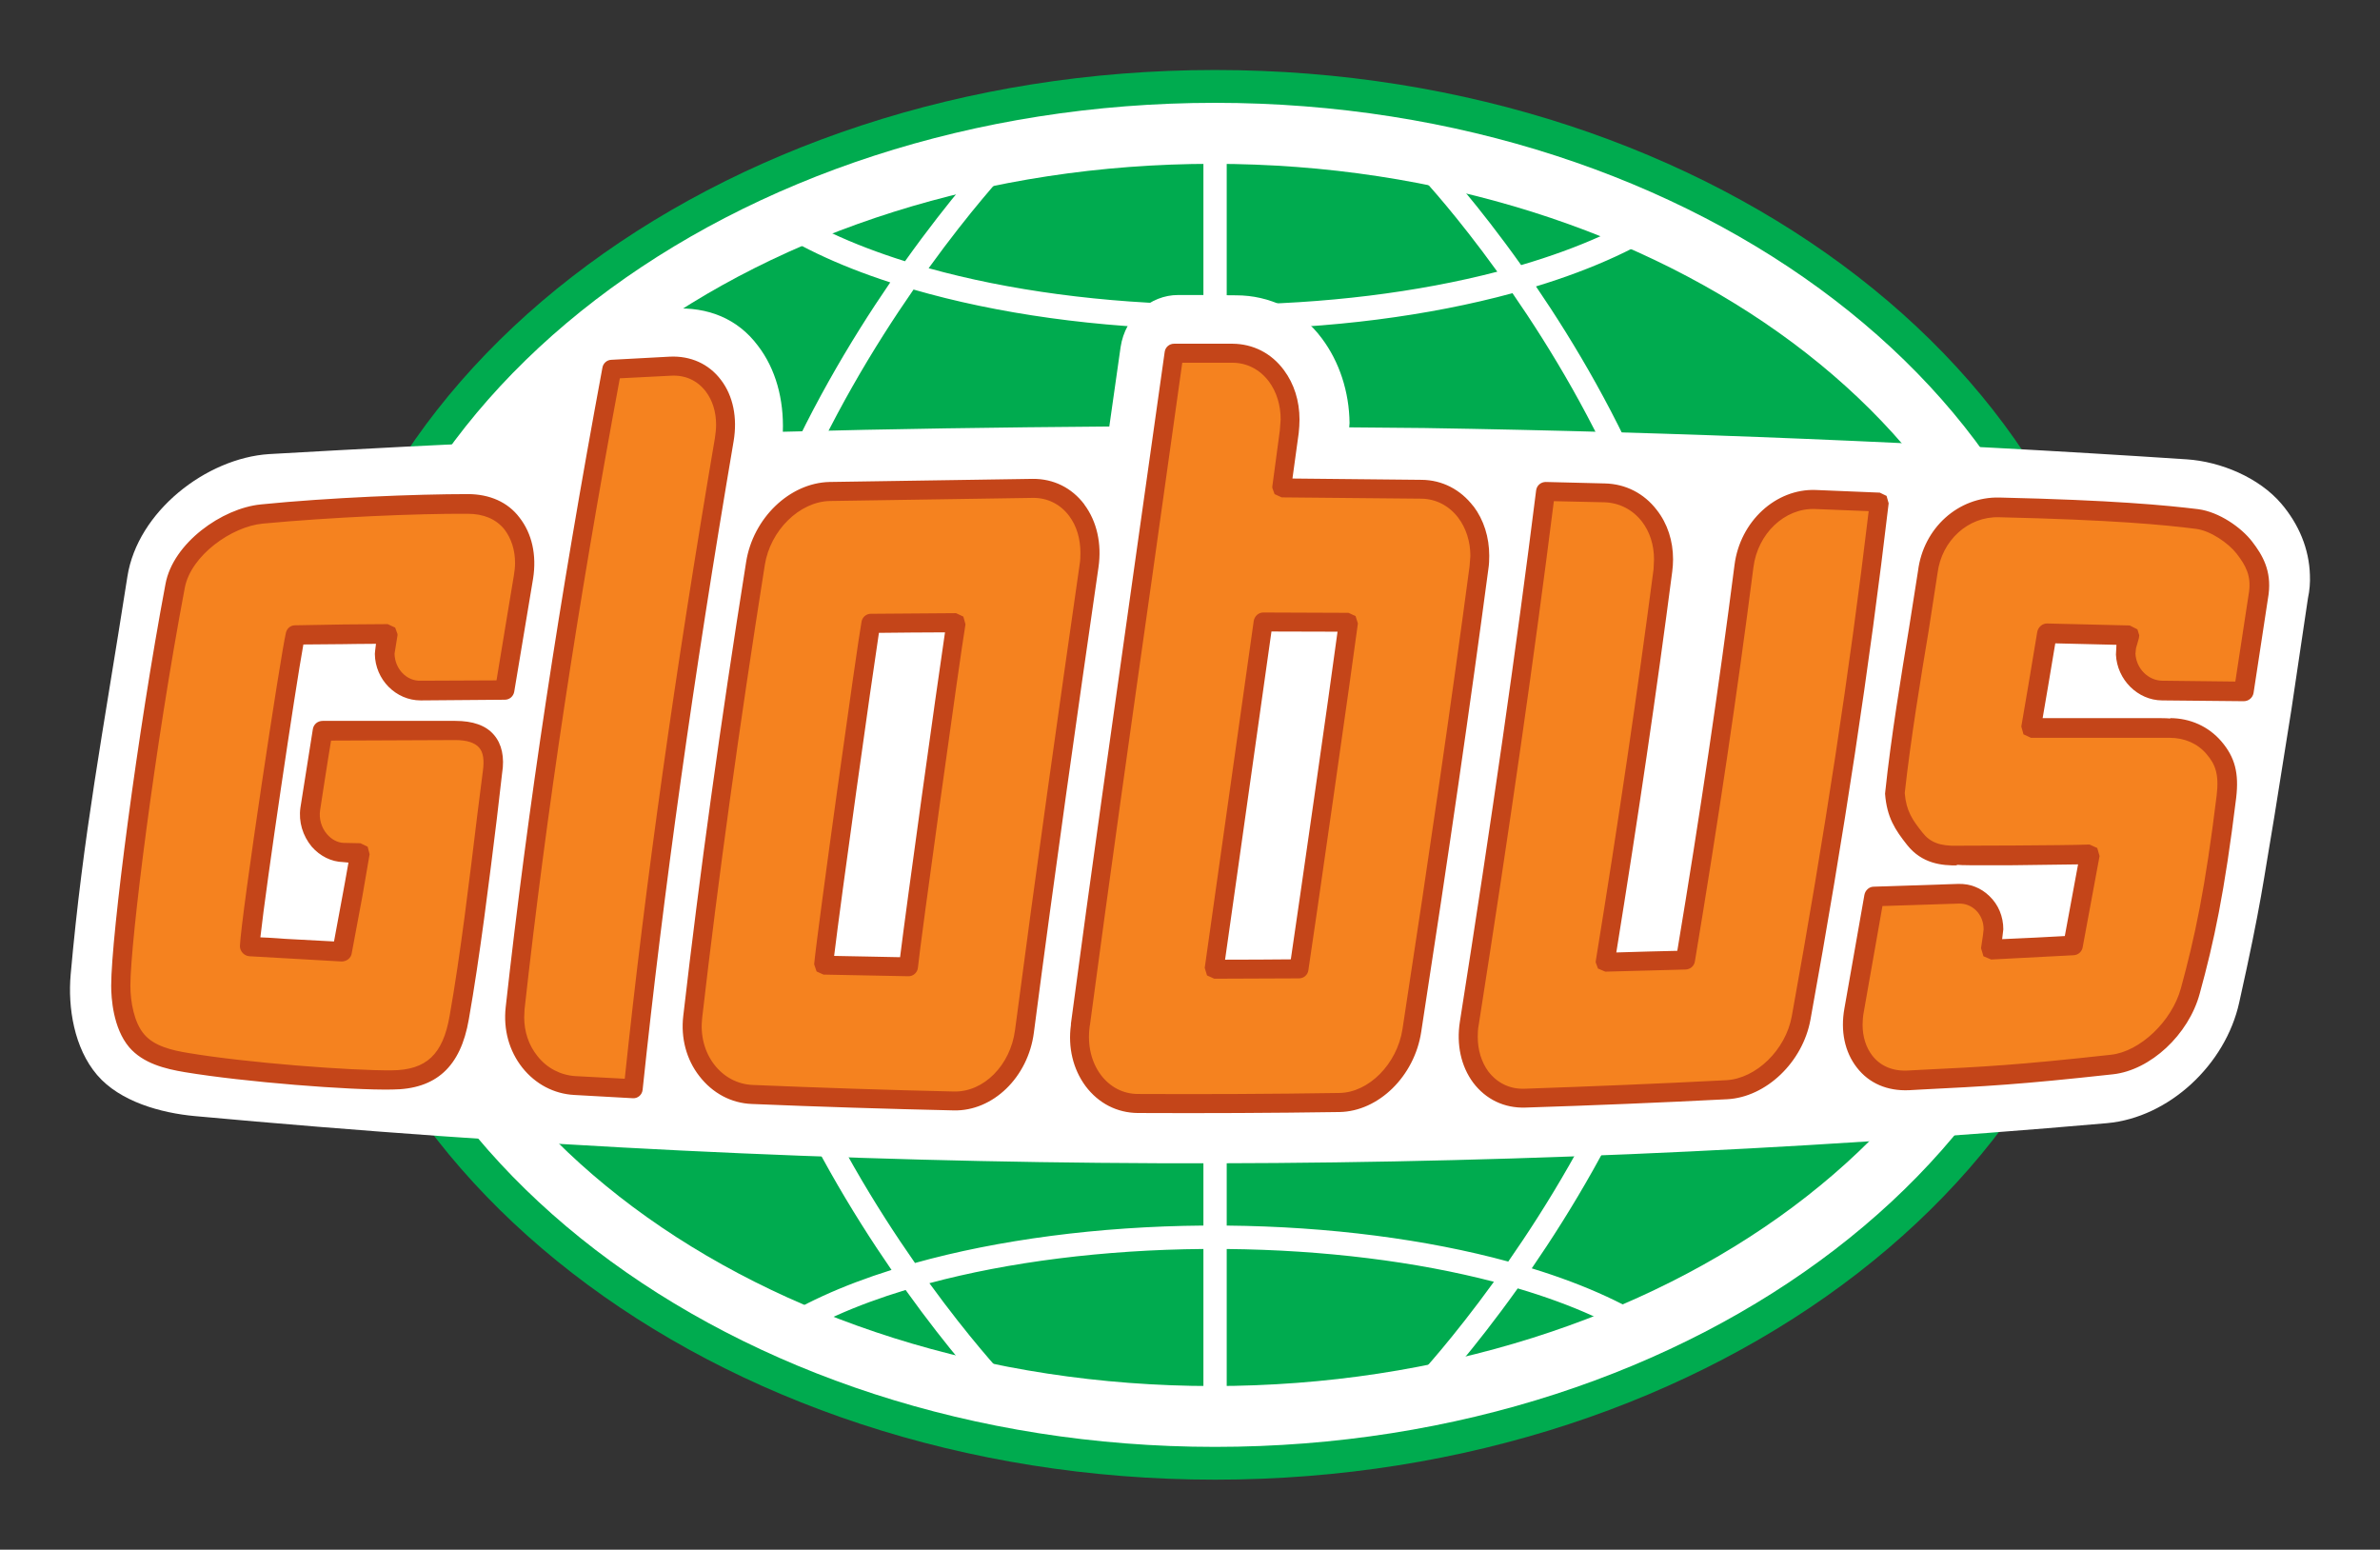 <?xml version="1.0" encoding="UTF-8" standalone="no"?>
<!-- Created with Inkscape (http://www.inkscape.org/) -->
<svg
   xmlns:svg="http://www.w3.org/2000/svg"
   xmlns="http://www.w3.org/2000/svg"
   version="1.0"
   width="602.362"
   height="392.173"
   id="svg2057">
  <rect width="100%" height="100%" fill="#333333" stroke="none"/>
  <defs
     id="defs2059" />
  <g
     id="layer1">
    <g
       transform="translate(-48.819,-336.276)"
       id="g2098">
      <path
         d="M 126.132,532.365 C 126.132,630.725 229.386,710.735 356.338,710.735 C 483.3,710.735 586.547,630.722 586.547,532.362 C 586.547,434.015 483.3,353.99 356.338,353.99 C 229.389,353.992 126.129,434.015 126.132,532.365 z "
         style="fill:#00ab4f;fill-rule:evenodd"
         id="_98337232" />
      <path
         d="M 134.48,532.365 C 134.48,626.156 233.997,702.438 356.338,702.438 C 478.646,702.438 578.163,626.156 578.163,532.362 C 578.166,438.574 478.646,362.299 356.338,362.299 C 234,362.299 134.48,438.571 134.48,532.365 L 134.48,532.365 z "
         style="fill:white;fill-rule:evenodd"
         id="_98248920" />
      <path
         d="M 563.314,532.365 C 563.314,617.814 470.435,687.042 355.806,687.042 C 241.184,687.042 148.26,617.814 148.26,532.362 C 148.263,446.955 241.181,377.736 355.806,377.736 C 470.435,377.736 563.311,446.953 563.314,532.365 z "
         style="fill:#00ab4f;fill-rule:evenodd"
         id="_98324056" />
      <path
         d="M 409.258,381.88 C 409.485,382.125 417.438,390.692 427.78,405.03 C 407.683,410.256 384.019,413.236 359.292,413.376 L 359.292,372.045 L 353.395,372.045 L 353.395,413.355 C 328.084,413.037 304.017,409.754 283.85,404.152 C 294.588,389.291 302.893,380.342 303.14,380.094 L 298.819,376.068 C 298.566,376.34 289.448,386.157 277.873,402.388 C 264.337,398.148 252.839,392.804 244.293,386.575 L 240.595,391.635 C 249.237,397.944 260.7,403.382 274.134,407.743 C 254.004,437.13 228.888,483.568 228.888,532.365 C 228.888,581.854 254.431,628.6 274.458,657.656 C 261.911,661.598 251.168,666.47 242.998,672.105 L 246.365,677.005 C 254.488,671.399 265.315,666.582 278.024,662.729 C 289.117,678.211 297.756,687.525 297.987,687.787 L 302.315,683.718 C 302.074,683.481 294.266,675.072 284.044,661.013 C 304.086,655.653 328.139,652.56 353.395,652.354 L 353.395,693.43 L 359.292,693.43 L 359.292,652.359 C 383.948,652.596 407.308,655.547 426.917,660.658 C 416.425,675.146 408.361,683.842 408.132,684.1 L 412.415,688.118 C 412.664,687.852 421.581,678.248 432.945,662.33 C 446.84,666.437 458.544,671.694 467.063,677.875 L 470.551,673.063 C 461.938,666.826 450.272,661.485 436.496,657.258 C 456.55,628.063 481.841,581.506 481.841,532.362 C 481.843,483.497 457.245,437.629 437.568,408.761 C 452.151,404.315 464.599,398.636 473.875,391.963 L 470.223,386.864 C 461.039,393.456 448.532,399.041 433.812,403.362 C 422.596,387.586 413.783,378.108 413.529,377.853 L 409.258,381.88 L 409.258,381.88 z M 280.398,655.898 C 260.692,627.686 234.828,581.315 234.828,532.362 C 234.828,484.176 260.208,438.143 280.03,409.55 C 301.231,415.691 326.675,419.29 353.395,419.622 L 353.395,646.427 C 326.809,646.644 301.423,650.035 280.398,655.898 z M 359.292,646.432 L 359.292,419.642 C 385.418,419.496 410.469,416.22 431.62,410.473 C 450.999,438.526 475.948,484.022 475.948,532.362 C 475.948,580.975 450.301,627.162 430.55,655.538 C 409.951,649.929 385.277,646.679 359.292,646.432 z "
         style="fill:white;fill-rule:evenodd"
         id="_100142400" />
      <path
         d="M 632.954,487.628 C 633.37,485.724 633.529,483.682 633.442,481.782 C 633.243,475.183 630.671,468.988 626.187,463.718 C 620.546,457.123 610.867,453.096 602.281,452.521 C 537.335,448.241 474.121,445.627 409.301,444.594 C 409.301,444.597 399.748,444.51 390.295,444.426 L 390.382,443.344 C 390.295,435.418 387.798,427.786 383.323,421.848 C 378.047,414.752 370.117,411.012 361.694,411.012 C 356.724,410.936 351.867,410.936 346.967,410.936 C 340.073,410.936 333.601,416.291 332.433,424.133 C 331.49,430.816 330.532,437.541 329.575,444.212 C 301.729,444.429 274.669,444.796 246.95,445.54 C 247.239,437.327 245.122,429.572 240.638,423.76 C 235.488,416.866 227.944,413.924 219.307,414.379 C 214.452,414.583 209.468,414.879 204.571,415.123 C 197.728,415.538 191.588,420.763 190.26,428.319 C 189.091,434.843 187.974,441.227 186.805,447.666 C 163.486,448.624 140.248,449.865 116.917,451.193 C 101.025,452.223 83.633,465.718 81.061,482.195 C 74.763,522.535 69.864,547.472 66.707,582.87 C 65.954,591.254 67.578,601.506 73.39,608.315 C 79.161,615.076 89.572,617.944 98.167,618.727 C 264.629,634.008 420.212,634.664 582.105,620.513 C 597.756,619.103 612.119,605.704 615.561,589.926 C 621.205,564.608 621.575,559.635 624.442,542.912 C 624.731,541.246 627.14,525.893 628.758,515.852 L 632.953,487.628 L 632.954,487.628 z "
         style="fill:white;fill-rule:evenodd"
         id="_99165672" />
      <path
         d="M 553.102,573.534 L 553.349,571.462 C 553.349,566.318 549.364,562.291 544.507,562.452 C 537.411,562.707 530.283,562.909 523.142,563.162 C 521.519,572.703 519.817,582.298 518.073,591.923 C 517.161,596.907 518.073,601.548 520.73,604.906 C 523.344,608.318 527.286,609.887 531.855,609.686 C 550.491,608.731 558.17,608.433 583.317,605.704 C 592.159,604.75 600.742,595.95 603.197,587.069 C 606.639,574.362 609.338,562.036 612.28,537.931 C 613.036,531.992 611.952,528.793 609.166,525.523 C 606.438,522.324 602.453,520.496 597.969,520.496 C 597.972,520.496 569.825,520.496 562.856,520.496 C 563.769,514.566 566.341,500.746 566.925,496.548 C 573.852,496.719 580.821,496.876 587.802,497.048 L 586.931,499.876 L 586.847,501.864 C 587.049,506.887 591.16,510.997 596.056,511.04 C 602.944,511.073 609.838,511.157 616.722,511.242 C 618.093,502.903 619.333,494.56 620.547,486.296 C 621.12,481.652 619.674,478.454 616.891,474.885 C 614.439,471.729 609.38,468.16 604.896,467.631 C 597.216,466.676 584.191,465.344 554.803,464.676 C 545.792,464.474 537.911,471.401 536.71,481.026 C 535.839,488.796 530.737,515.398 528.412,536.973 C 528.786,542.373 530.696,545.068 533.427,548.556 C 536.17,551.998 539.652,552.911 544.22,552.784 C 544.22,552.784 570.783,552.742 577.752,552.498 C 576.722,558.394 574.31,571.29 573.481,575.573 C 566.555,575.946 559.573,576.274 552.647,576.603 C 552.815,575.573 552.975,574.573 553.102,573.534 z M 524.47,463.348 C 519.073,463.104 513.676,462.89 508.279,462.688 C 499.356,462.351 491.472,469.745 490.186,479.538 C 486.002,512.53 480.973,545.728 475.408,579.217 C 468.607,579.431 461.841,579.6 455.073,579.759 C 460.47,546.517 465.409,513.485 469.679,480.61 C 470.351,475.43 469.149,470.485 466.237,466.79 C 463.457,463.191 459.437,461.104 454.956,461.02 C 449.974,460.905 444.99,460.776 440.006,460.649 C 434.41,505.231 427.766,550.128 420.672,595.239 C 419.885,600.392 420.924,605.247 423.58,608.815 C 426.27,612.417 430.254,614.33 434.778,614.17 C 451.8,613.628 468.81,612.917 485.873,612.047 C 494.583,611.592 502.883,603.578 504.666,593.911 C 512.68,549.842 519.401,506.258 524.47,463.348 z M 419.801,465.847 C 417.06,462.233 413.073,460.149 408.589,460.074 C 396.81,459.905 385.026,459.776 373.19,459.734 C 373.862,455.008 374.476,450.28 375.103,445.54 C 375.849,440.2 374.687,435.129 371.862,431.389 C 369.163,427.744 365.221,425.663 360.749,425.663 C 355.852,425.663 350.91,425.621 345.971,425.663 C 338.047,482.357 329.778,539.087 322.266,595.652 L 322.236,595.781 L 322.236,595.911 C 321.525,601.052 322.724,605.949 325.465,609.686 C 328.293,613.417 332.319,615.531 336.842,615.531 C 353.81,615.615 370.832,615.531 387.8,615.287 C 396.524,615.158 404.607,607.105 406.146,597.064 C 412.206,557.853 417.973,518.795 423.165,479.912 C 423.87,474.6 422.668,469.615 419.801,465.847 z M 377.59,581.458 C 370.419,581.5 363.276,581.542 356.138,581.542 C 357.34,573.004 367.76,499.577 368.546,493.69 C 375.729,493.735 382.9,493.732 390.082,493.775 C 389.052,502.234 378.503,575.531 377.59,581.458 z M 321.32,465.39 C 318.623,461.776 314.68,459.821 310.199,459.863 C 293.051,460.035 275.914,460.276 258.817,460.649 C 249.894,460.863 241.597,468.913 240.013,478.912 C 233.917,517.47 228.517,555.735 224.12,593.667 C 223.536,598.648 224.831,603.418 227.689,607.147 C 230.601,610.887 234.658,613.086 239.185,613.257 C 256.248,613.959 273.216,614.501 290.235,614.914 C 298.947,615.115 306.787,607.361 308.115,597.32 C 313.225,558.139 318.782,518.882 324.435,479.538 C 325.221,474.145 324.094,469.115 321.32,465.39 z M 278.742,580.973 C 271.599,580.843 264.419,580.672 257.278,580.512 C 258.067,572.248 268.156,499.915 269.231,494.021 C 276.414,493.979 283.594,493.892 290.81,493.849 C 289.409,502.403 279.311,575.2 278.742,580.973 z M 209.098,611.803 C 214.739,557.642 222.662,503.071 232.131,447.54 C 233.002,442.269 232.044,437.415 229.345,433.885 C 226.777,430.476 222.918,428.702 218.476,428.946 C 213.537,429.193 208.598,429.446 203.656,429.69 C 193.45,484.438 185.065,538.388 179.22,591.466 C 178.636,596.483 179.964,601.304 182.906,604.99 C 185.779,608.562 189.803,610.719 194.287,610.972 C 199.217,611.261 204.156,611.547 209.098,611.803 z M 173.528,531.706 C 174.781,522.695 169.01,521.081 164.072,521.207 C 152.492,521.21 142.068,521.207 130.497,521.207 C 129.33,528.095 128.371,534.19 127.341,541.087 C 126.555,546.728 130.784,551.868 135.638,551.998 C 136.725,552.082 138.921,552.082 139.954,552.166 C 139.21,557.437 138.127,562.12 135.47,577.103 C 128.215,576.733 119.289,576.145 112.021,575.775 C 112.404,568.306 122.147,502.646 123.601,497.006 C 130.871,496.807 139.665,496.804 146.932,496.59 L 146.179,501.704 C 146.267,506.929 150.375,511.157 155.275,511.04 C 162.331,511.043 169.51,510.956 176.564,510.956 C 178.096,501.405 179.635,491.82 181.25,482.27 C 182.123,477.084 181.165,472.229 178.383,468.787 C 175.727,465.347 171.784,463.805 167.225,463.805 C 154.561,463.805 132.486,464.676 115.018,466.374 C 106.01,467.248 94.801,475.385 93.099,484.552 C 85.844,523.111 79.448,573.787 79.448,585.741 C 79.451,590.225 80.402,596.152 83.432,599.678 C 86.417,603.208 91.485,604.449 96.042,605.247 C 111.365,607.734 138.051,609.731 148.092,609.644 C 158.506,609.433 163.198,604.078 165.026,593.751 C 168.556,574.076 171.327,548.926 173.528,531.706 z "
         style="fill:#f5821f;fill-rule:evenodd"
         id="_98315128" />
      <polygon
         points="3691980,3170790 3934130,3170790 3971700,2887160 3691980,3170790 "
         transform="matrix(3.543307e-5,0,0,3.543307e-5,48.819,336.273)"
         style="fill:white;fill-rule:evenodd"
         id="_101404304" />
      <path
         d="M 534.266,480.698 L 531.98,495.223 C 530.068,506.887 527.412,522.863 525.957,536.72 L 525.915,537.145 C 526.372,543.159 528.495,546.312 531.48,550.086 C 535.254,554.868 540.319,555.353 544.304,555.281 L 543.849,555.109 C 545.379,555.281 548.906,555.281 558.371,555.238 C 558.371,555.238 570.409,555.067 574.763,555.025 C 574.023,559.097 571.905,570.42 571.408,573.161 C 568.71,573.332 559.497,573.787 555.547,573.946 L 555.547,573.905 L 555.547,573.946 L 555.844,571.462 C 555.844,568.222 554.6,565.192 552.315,563.036 C 550.204,560.967 547.417,559.88 544.433,559.967 L 523.057,560.669 C 521.888,560.669 520.9,561.581 520.686,562.75 L 515.63,591.466 C 514.591,597.194 515.706,602.506 518.783,606.448 C 521.858,610.433 526.499,612.417 531.98,612.173 L 534.968,612.005 C 551.486,611.177 559.784,610.761 583.606,608.146 C 593.071,607.105 602.738,598.148 605.554,587.728 C 609.168,574.573 611.822,562.25 614.776,538.217 C 615.52,531.949 614.478,527.923 611.036,523.897 C 607.798,520.126 603.154,518.009 597.968,518.009 L 598.212,518.127 C 597.257,518.009 595.812,518.009 593.484,518.009 C 593.486,518.009 570.08,518.009 565.798,518.009 C 566.343,514.898 567.168,509.998 567.168,509.998 C 567.168,510.001 568.496,502.159 568.996,499.087 C 571.866,499.165 580.449,499.376 584.476,499.46 L 584.476,499.505 L 584.349,501.945 C 584.648,508.302 589.873,513.485 596.013,513.528 L 616.679,513.729 C 617.932,513.729 618.962,512.856 619.176,511.657 L 622.991,486.637 C 623.735,480.656 621.458,476.756 618.835,473.355 C 616.107,469.787 610.493,465.844 605.181,465.134 C 596.929,464.134 583.732,462.848 554.844,462.188 C 544.466,461.935 535.624,469.901 534.266,480.698 L 534.266,480.698 z M 536.923,496.051 L 539.196,481.324 C 540.238,473.06 546.917,466.959 554.718,467.172 C 583.404,467.832 596.429,469.073 604.609,470.115 C 608.297,470.573 612.821,473.729 614.893,476.385 C 617.306,479.496 618.547,482.026 618.049,485.965 C 618.049,485.968 615.478,502.731 614.565,508.757 C 611.123,508.715 596.055,508.543 596.055,508.543 C 592.529,508.501 589.499,505.472 589.288,501.743 L 589.415,500.373 L 590.159,497.759 L 590.246,497.048 L 589.788,495.551 L 587.843,494.563 L 566.966,494.063 C 565.713,494.021 564.638,495.018 564.427,496.22 L 562.271,509.169 L 560.4,520.126 L 560.946,522.114 L 562.855,522.993 L 597.971,522.993 C 601.699,522.993 605.024,524.439 607.265,527.092 C 609.466,529.667 610.493,532.118 609.837,537.6 C 606.928,561.337 604.31,573.459 600.784,586.4 C 598.501,594.742 590.414,602.418 583.063,603.205 C 559.371,605.822 551.146,606.234 534.72,607.032 L 531.727,607.192 C 527.869,607.406 524.755,606.075 522.683,603.418 C 521.059,601.308 520.229,598.606 520.229,595.61 C 520.231,594.579 520.316,593.453 520.527,592.381 C 520.527,592.381 524.095,572.046 525.255,565.565 C 528.528,565.448 544.593,564.948 544.593,564.948 C 546.216,564.909 547.704,565.49 548.872,566.604 C 550.161,567.848 550.86,569.55 550.86,571.462 L 550.691,572.962 L 550.661,573.161 L 550.204,576.233 L 550.818,578.272 L 552.772,579.102 L 573.61,578.015 C 574.766,577.977 575.721,577.145 575.923,576.028 L 580.205,552.911 L 579.621,550.881 L 577.666,550.001 C 570.866,550.257 545.261,550.297 544.261,550.297 C 539.823,550.426 537.335,549.469 535.38,546.972 C 532.854,543.785 531.269,541.541 530.896,536.973 C 532.396,523.321 535.007,507.543 536.923,496.051 z M 437.605,460.363 C 432.578,500.448 426.437,543.201 418.3,594.865 C 417.397,600.636 418.598,606.117 421.667,610.261 C 424.869,614.501 429.551,616.742 434.864,616.57 C 451.757,616.031 468.934,615.329 485.998,614.456 C 495.828,613.917 505.08,605.075 507.035,594.324 C 515.503,547.685 521.972,504.932 526.827,463.646 L 526.297,461.776 L 524.587,460.948 L 508.363,460.276 C 498.283,459.905 489.227,468.203 487.815,479.24 C 483.83,510.287 479.102,542.286 473.334,576.901 C 470.636,576.943 461.638,577.187 457.897,577.314 C 463.456,542.87 468.106,511.284 472.048,480.942 C 472.178,479.912 472.26,478.87 472.26,477.84 C 472.262,473.145 470.847,468.787 468.148,465.344 C 464.911,461.107 460.222,458.746 455.039,458.62 L 440.05,458.249 C 438.806,458.249 437.773,459.119 437.605,460.363 z M 425.483,607.406 C 423.739,604.994 422.827,601.964 422.827,598.648 C 422.827,597.652 422.869,596.652 423.079,595.61 C 431.048,544.815 437.105,502.646 442.089,463.104 C 445.287,463.191 454.913,463.39 454.913,463.39 C 458.641,463.519 462.008,465.218 464.366,468.245 C 466.408,470.901 467.438,474.225 467.438,477.84 L 467.323,480.328 C 463.252,511.456 458.481,543.858 452.711,579.386 L 452.672,579.801 L 453.253,581.386 L 455.114,582.171 L 475.449,581.629 C 476.617,581.587 477.572,580.756 477.774,579.642 C 483.673,544.201 488.526,511.57 492.597,479.87 C 493.672,471.274 500.563,464.803 508.191,465.089 C 508.194,465.091 517.202,465.462 521.771,465.631 C 516.958,506.059 510.561,547.884 502.307,593.453 C 500.768,601.964 493.296,609.231 485.7,609.644 C 468.735,610.517 451.543,611.216 434.692,611.8 C 430.967,611.932 427.765,610.387 425.483,607.406 L 425.483,607.406 z M 343.599,425.293 L 335.718,481.114 C 330.448,518.584 324.922,557.311 319.865,595.324 L 319.865,595.652 C 319.079,601.346 320.407,606.861 323.563,611.131 C 326.837,615.498 331.529,617.899 336.799,617.943 C 353.728,618.028 370.915,617.943 387.84,617.697 C 397.721,617.528 406.805,608.646 408.516,597.438 C 415.572,551.754 420.956,514.524 425.525,480.198 C 425.694,479.125 425.736,477.999 425.736,476.924 C 425.736,472.229 424.365,467.874 421.751,464.39 L 421.713,464.39 C 418.469,460.152 413.828,457.749 408.633,457.707 C 408.633,457.707 384.196,457.46 375.93,457.376 C 376.43,453.849 377.513,445.88 377.513,445.88 C 377.631,444.715 377.715,443.597 377.715,442.429 C 377.715,437.743 376.345,433.388 373.773,429.943 C 370.617,425.663 365.976,423.305 360.778,423.263 L 345.969,423.263 C 344.771,423.263 343.768,424.134 343.599,425.293 L 343.599,425.293 z M 340.489,481.824 C 340.489,481.824 347.499,431.889 348.042,428.076 C 351.11,428.076 360.748,428.076 360.748,428.076 C 364.395,428.076 367.675,429.774 369.957,432.801 C 371.906,435.418 372.945,438.785 372.945,442.429 L 372.734,445.215 L 370.831,459.408 L 370.831,459.736 L 371.403,461.321 L 373.192,462.146 L 408.557,462.477 C 412.247,462.519 415.569,464.26 417.884,467.29 C 419.884,469.946 420.956,473.313 420.956,476.957 L 420.755,479.584 C 416.186,513.856 410.789,551.04 403.775,596.736 C 402.408,605.533 395.234,612.8 387.756,612.875 C 370.876,613.131 353.725,613.215 336.841,613.128 C 333.104,613.131 329.746,611.387 327.418,608.273 C 325.009,605.036 324.009,600.72 324.593,596.193 L 324.638,595.697 L 324.638,595.953 C 329.704,557.97 335.176,519.253 340.489,481.824 L 340.489,481.824 z M 310.198,457.463 L 258.735,458.249 C 248.694,458.493 239.397,467.374 237.653,478.541 C 231.088,519.84 225.902,557.395 221.749,593.378 C 221.089,598.98 222.547,604.419 225.818,608.605 C 229.143,612.917 233.871,615.456 239.099,615.658 C 256.121,616.371 273.299,616.902 290.191,617.284 C 300.106,617.528 309.029,608.891 310.484,597.606 C 315.754,557.184 321.437,517.138 326.834,479.87 C 327.707,473.855 326.421,468.203 323.265,463.974 L 323.265,463.935 C 320.07,459.695 315.423,457.418 310.198,457.463 L 310.198,457.463 z M 290.275,612.502 C 273.468,612.131 256.277,611.547 239.31,610.845 C 235.488,610.677 232.043,608.858 229.6,605.704 C 227.107,602.464 226.031,598.266 226.528,593.911 C 230.676,558.012 235.868,520.496 242.382,479.282 C 243.752,470.531 251.137,463.23 258.858,463.062 L 310.24,462.276 C 313.887,462.233 317.167,463.848 319.407,466.832 C 321.319,469.371 322.265,472.602 322.265,476.214 C 322.268,477.171 322.235,478.168 322.063,479.168 C 316.709,516.428 311.026,556.522 305.713,596.98 C 304.545,605.864 297.787,612.673 290.275,612.502 z M 218.349,426.534 L 203.541,427.331 C 202.414,427.374 201.499,428.202 201.297,429.274 C 190.377,488.01 182.366,540.958 176.806,591.168 C 176.183,596.866 177.68,602.25 181.038,606.49 C 184.363,610.643 189.004,613.086 194.115,613.375 L 208.971,614.203 C 210.257,614.291 211.338,613.33 211.464,612.047 C 216.738,561.922 224.246,508.215 234.497,447.91 C 235.488,441.983 234.371,436.457 231.299,432.431 C 228.233,428.364 223.619,426.29 218.349,426.534 z M 218.605,431.358 C 222.249,431.144 225.318,432.556 227.444,435.343 C 229.143,437.574 230.058,440.484 230.058,443.757 C 230.058,444.841 229.929,445.965 229.76,447.124 C 219.635,506.631 212.166,559.678 206.938,609.273 C 203.7,609.105 194.401,608.605 194.401,608.605 C 190.675,608.36 187.22,606.575 184.818,603.503 C 182.622,600.765 181.492,597.362 181.492,593.709 L 181.58,591.712 C 187.061,542.159 194.943,489.865 205.694,432.015 C 208.555,431.849 218.605,431.358 218.605,431.358 L 218.605,431.358 z M 114.806,463.935 C 105.054,464.89 92.598,473.684 90.698,484.095 C 83.635,521.581 76.959,573.118 76.959,585.741 C 76.962,588.812 77.417,596.45 81.519,601.304 C 85.045,605.406 90.614,606.777 95.586,607.605 C 110.62,610.104 137.465,612.215 148.091,612.002 C 159.174,611.932 165.399,606.277 167.471,594.251 C 170.253,578.473 172.654,559.051 174.566,543.445 L 175.894,531.992 C 176.565,527.881 175.81,524.523 173.822,522.237 C 171.783,519.84 168.467,518.711 164.071,518.711 L 130.496,518.711 C 129.244,518.711 128.211,519.539 128,520.783 L 124.847,540.705 C 124.356,544.243 125.428,547.77 127.714,550.54 C 129.828,552.956 132.695,554.365 135.637,554.441 L 137.011,554.57 C 136.511,557.521 135.637,562.207 135.637,562.207 C 135.641,562.211 133.939,571.375 133.355,574.531 C 130.202,574.362 121.031,573.872 121.031,573.872 C 121.031,573.872 117.291,573.573 114.719,573.489 C 116.134,560.509 123.6,510.287 125.6,499.376 C 128.374,499.376 135.851,499.289 135.851,499.289 C 135.851,499.289 140.706,499.204 143.979,499.204 C 143.778,500.532 143.691,501.776 143.691,501.776 C 143.778,508.302 149.046,513.528 155.274,513.528 L 176.565,513.356 C 177.806,513.356 178.761,512.486 178.966,511.326 L 183.736,482.728 C 184.691,476.713 183.447,471.274 180.294,467.245 C 177.352,463.348 172.738,461.318 167.223,461.318 C 154.319,461.321 132.111,462.188 114.803,463.932 M 96.468,602.753 C 92.358,602.09 87.828,601.006 85.343,598.064 C 82.762,595.125 81.817,589.767 81.817,585.741 C 81.817,574.534 88.042,524.893 95.586,485.052 C 97.125,476.843 107.464,469.531 115.303,468.787 C 132.485,467.172 154.4,466.215 167.223,466.302 C 171.211,466.302 174.364,467.631 176.478,470.241 C 178.222,472.527 179.177,475.469 179.177,478.743 C 179.18,479.782 179.05,480.824 178.878,481.896 C 178.882,481.899 175.524,501.987 174.482,508.459 L 155.274,508.543 C 151.705,508.673 148.75,505.517 148.675,501.701 L 149.422,497.09 L 149.422,496.719 L 148.834,495.105 L 146.934,494.223 L 135.851,494.307 L 123.516,494.521 C 122.36,494.521 121.486,495.262 121.199,496.346 C 119.875,501.704 109.906,567.646 109.536,575.69 C 109.536,577.018 110.617,578.187 111.945,578.272 L 120.745,578.771 L 135.27,579.6 C 136.511,579.6 137.667,578.771 137.839,577.515 L 140.537,563.078 L 142.365,552.453 L 141.865,550.543 L 140.037,549.673 L 135.767,549.586 C 134.225,549.514 132.695,548.715 131.526,547.312 C 130.114,545.643 129.539,543.445 129.828,541.373 C 129.828,541.373 131.825,528.263 132.611,523.695 C 135.057,523.695 164.071,523.565 164.071,523.565 C 167.016,523.568 169.009,524.237 170.081,525.477 C 171.127,526.64 171.41,528.634 171.039,531.332 L 169.585,542.788 C 167.684,558.394 165.399,577.687 162.613,593.378 C 160.917,603.123 156.761,607.075 147.964,607.147 C 137.553,607.234 111.277,605.247 96.468,602.753 z "
         style="fill:#c44519;fill-rule:evenodd"
         id="_100385320" />
      <path
         d="M 290.775,491.449 L 269.187,491.609 C 268.07,491.609 267.07,492.446 266.869,493.605 C 265.787,499.376 255.704,571.504 254.876,580.301 L 255.491,582.129 L 257.234,582.915 L 278.698,583.331 C 279.939,583.37 281.02,582.415 281.138,581.172 C 281.638,575.69 291.763,502.616 293.175,494.265 L 292.636,492.32 L 290.775,491.449 z M 287.992,496.304 C 285.794,511.043 278.153,566.02 276.623,578.516 C 273.585,578.431 263.544,578.271 259.933,578.187 C 261.631,563.993 269.44,508.299 271.269,496.431 C 274.13,496.391 284.167,496.304 287.992,496.304 z "
         style="fill:#c44519;fill-rule:evenodd"
         id="_100613712" />
      <path
         d="M 366.135,493.395 L 353.727,581.214 L 354.308,583.126 L 356.136,583.957 L 377.588,583.87 C 378.799,583.87 379.787,583 379.955,581.84 C 380.997,575.278 391.493,501.987 392.493,494.063 L 391.912,492.193 L 390.123,491.365 L 368.547,491.281 C 367.346,491.281 366.346,492.193 366.135,493.395 z M 362.078,556.567 C 362.078,556.567 370.074,499.99 370.616,496.09 C 373.574,496.093 383.654,496.135 387.34,496.135 C 385.439,510.456 377.383,566.52 375.516,579.058 C 372.658,579.103 362.605,579.142 358.877,579.142 C 359.494,574.787 362.075,556.567 362.078,556.567 z "
         style="fill:#c44519;fill-rule:evenodd"
         id="_98343856" />
    </g>
  </g>
</svg>
